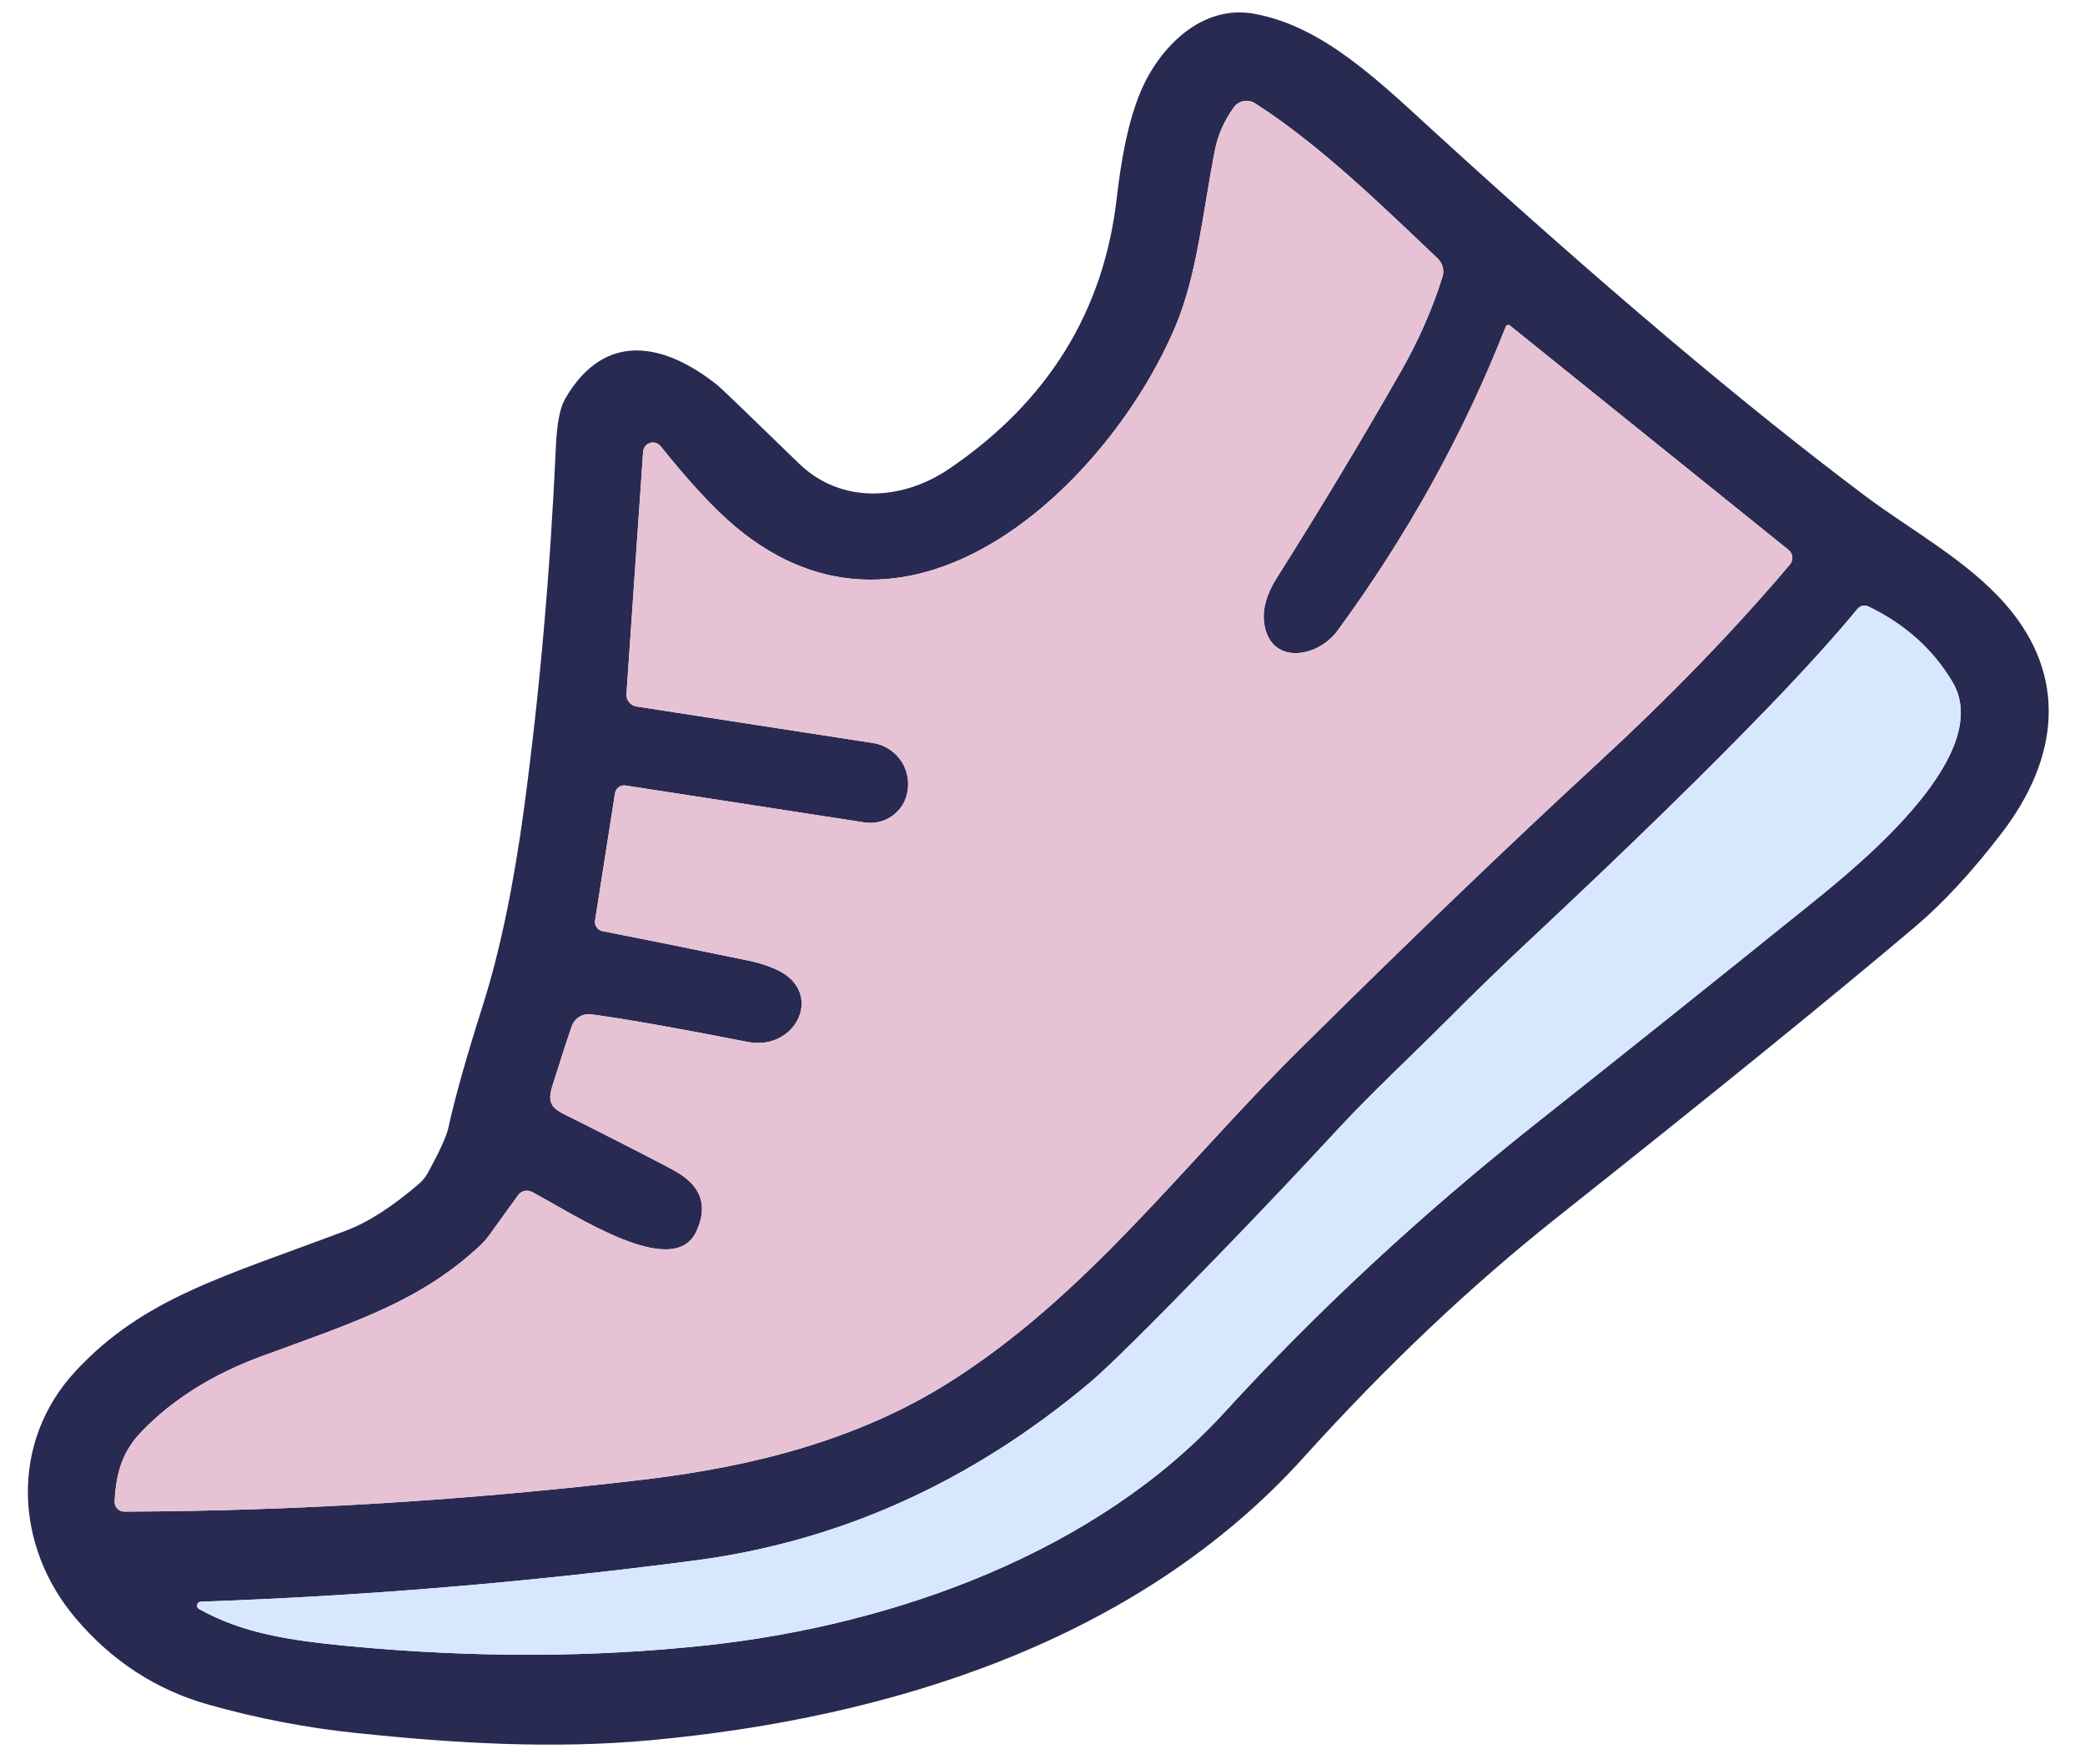 <svg width="52" height="44" viewBox="0 0 52 44" fill="none" xmlns="http://www.w3.org/2000/svg">
<path d="M17.898 9.609C16.567 8.548 15.083 8.242 14.098 9.94C13.967 10.164 13.89 10.556 13.865 11.115C13.724 14.256 13.458 17.274 13.068 20.171C12.807 22.105 12.464 23.742 12.038 25.084C11.625 26.384 11.34 27.398 11.182 28.127C11.136 28.337 10.965 28.713 10.669 29.254C10.611 29.356 10.537 29.447 10.448 29.524C9.783 30.095 9.179 30.483 8.635 30.688C5.58 31.842 3.588 32.362 1.888 34.191C0.24 35.961 0.357 38.556 1.886 40.356C2.795 41.431 3.907 42.151 5.223 42.518C6.425 42.856 7.64 43.089 8.868 43.218C11.313 43.474 13.78 43.626 16.238 43.398C22.208 42.847 28.381 40.921 32.513 36.346C34.57 34.066 36.675 32.073 38.827 30.366C42.718 27.28 45.702 24.858 47.777 23.1C48.472 22.51 49.187 21.736 49.922 20.777C51.347 18.916 51.587 16.859 50.011 15.063C49.05 13.967 47.643 13.212 46.54 12.384C43.529 10.128 39.931 7.089 35.749 3.266C34.31 1.948 32.965 0.652 31.283 0.344C29.964 0.101 28.92 1.188 28.461 2.254C28.12 3.049 27.956 4.042 27.852 4.938C27.528 7.766 26.136 10.016 23.676 11.689C22.512 12.482 20.983 12.587 19.923 11.556C18.656 10.325 17.981 9.676 17.898 9.609ZM16.04 11.26C16.044 11.211 16.062 11.165 16.093 11.127C16.123 11.089 16.165 11.061 16.212 11.047C16.259 11.032 16.309 11.032 16.356 11.047C16.403 11.061 16.445 11.089 16.475 11.127C17.19 12.021 17.809 12.688 18.333 13.128C22.742 16.843 27.704 11.985 29.32 8.128C29.858 6.841 29.983 5.376 30.296 3.765C30.369 3.379 30.527 3.018 30.768 2.681C30.827 2.598 30.915 2.541 31.015 2.522C31.115 2.503 31.219 2.523 31.304 2.578C32.939 3.63 34.451 5.115 35.852 6.442C35.914 6.501 35.959 6.575 35.98 6.657C36.002 6.739 36 6.826 35.975 6.906C35.721 7.713 35.377 8.497 34.942 9.257C33.955 10.987 32.923 12.703 31.848 14.404C31.587 14.816 31.481 15.194 31.528 15.539C31.674 16.591 32.849 16.421 33.357 15.73C35.104 13.347 36.503 10.819 37.555 8.144C37.559 8.135 37.565 8.126 37.573 8.12C37.581 8.113 37.59 8.108 37.6 8.105C37.61 8.103 37.621 8.103 37.631 8.105C37.641 8.107 37.65 8.112 37.658 8.119L44.605 13.713C44.632 13.735 44.654 13.762 44.67 13.792C44.686 13.822 44.696 13.855 44.7 13.889C44.703 13.923 44.699 13.957 44.689 13.99C44.679 14.023 44.662 14.053 44.64 14.079C43.265 15.704 41.668 17.355 39.848 19.033C37.599 21.107 35.111 23.497 32.381 26.203C29.494 29.065 27.097 32.32 23.657 34.484C21.423 35.888 18.829 36.572 16.04 36.901C11.668 37.418 7.355 37.684 3.102 37.698C3.069 37.698 3.036 37.692 3.006 37.679C2.976 37.667 2.949 37.648 2.926 37.624C2.903 37.601 2.886 37.573 2.874 37.542C2.863 37.512 2.858 37.479 2.859 37.446C2.892 36.709 3.069 36.182 3.527 35.706C4.305 34.897 5.315 34.264 6.558 33.811C8.851 32.971 10.472 32.453 11.948 31.087C12.045 30.998 12.133 30.9 12.209 30.793L12.922 29.806C12.96 29.753 13.017 29.716 13.081 29.701C13.146 29.687 13.214 29.696 13.272 29.727C14.377 30.32 16.788 31.926 17.362 30.721C17.663 30.085 17.497 29.585 16.866 29.221C16.649 29.095 15.805 28.661 14.333 27.918C13.888 27.694 13.604 27.626 13.771 27.099C13.996 26.381 14.16 25.879 14.26 25.593C14.294 25.495 14.361 25.412 14.45 25.358C14.539 25.304 14.643 25.282 14.747 25.296C15.637 25.418 16.936 25.647 18.643 25.984C19.873 26.227 20.581 24.718 19.354 24.175C19.136 24.078 18.907 24.005 18.667 23.956C17.057 23.624 15.843 23.38 15.027 23.221C14.967 23.209 14.914 23.175 14.88 23.125C14.845 23.076 14.831 23.015 14.841 22.955L15.339 19.781C15.344 19.752 15.354 19.723 15.37 19.697C15.386 19.672 15.406 19.649 15.431 19.631C15.455 19.614 15.483 19.601 15.513 19.594C15.542 19.587 15.573 19.585 15.603 19.59L21.564 20.511C21.808 20.549 22.056 20.49 22.256 20.346C22.456 20.203 22.591 19.988 22.632 19.746L22.641 19.681C22.675 19.414 22.604 19.144 22.441 18.929C22.278 18.714 22.037 18.57 21.769 18.529L15.876 17.619C15.802 17.608 15.736 17.57 15.689 17.512C15.643 17.455 15.619 17.383 15.624 17.309L16.04 11.26ZM4.966 40.128C4.947 40.118 4.932 40.102 4.923 40.082C4.914 40.062 4.912 40.04 4.917 40.019C4.922 39.998 4.934 39.979 4.951 39.965C4.968 39.952 4.989 39.944 5.011 39.944C9.045 39.805 13.144 39.464 17.308 38.92C20.927 38.449 24.22 36.968 27.184 34.477C27.63 34.103 28.676 33.067 30.324 31.371C31.374 30.289 32.391 29.216 33.374 28.153C34.183 27.279 35.239 26.294 36.12 25.411C36.812 24.717 37.505 24.046 38.202 23.396C40.605 21.148 42.58 19.221 44.128 17.615C45.031 16.677 45.764 15.867 46.326 15.185C46.359 15.146 46.404 15.119 46.454 15.108C46.504 15.098 46.556 15.104 46.602 15.127C47.514 15.568 48.212 16.195 48.694 17.006C49.75 18.776 46.517 21.449 45.23 22.486C43.007 24.279 40.704 26.119 38.322 28.006C35.459 30.274 32.866 32.679 30.542 35.219C27.351 38.712 22.317 40.515 17.684 41.026C14.823 41.34 11.825 41.348 8.691 41.051C7.215 40.909 6.053 40.734 4.966 40.128Z" fill="#282A52"/>
<path d="M16.04 11.26L15.624 17.309C15.619 17.383 15.643 17.455 15.689 17.512C15.736 17.57 15.802 17.608 15.875 17.619L21.768 18.529C22.037 18.57 22.278 18.714 22.441 18.929C22.604 19.144 22.675 19.414 22.641 19.681L22.632 19.746C22.591 19.988 22.456 20.203 22.256 20.346C22.056 20.49 21.808 20.549 21.564 20.511L15.603 19.59C15.573 19.585 15.542 19.587 15.513 19.594C15.483 19.601 15.455 19.614 15.431 19.631C15.406 19.649 15.386 19.672 15.37 19.697C15.354 19.723 15.344 19.752 15.339 19.781L14.841 22.955C14.831 23.015 14.845 23.076 14.88 23.125C14.914 23.175 14.967 23.209 15.027 23.221C15.843 23.38 17.057 23.624 18.667 23.956C18.907 24.005 19.136 24.078 19.353 24.175C20.581 24.718 19.873 26.227 18.643 25.984C16.936 25.647 15.637 25.418 14.747 25.296C14.643 25.282 14.539 25.304 14.45 25.358C14.361 25.412 14.294 25.495 14.26 25.593C14.159 25.879 13.996 26.381 13.771 27.099C13.604 27.626 13.888 27.694 14.333 27.918C15.805 28.661 16.649 29.095 16.865 29.221C17.497 29.585 17.663 30.085 17.362 30.721C16.788 31.926 14.377 30.32 13.272 29.727C13.214 29.696 13.146 29.687 13.081 29.701C13.017 29.716 12.96 29.753 12.922 29.806L12.209 30.793C12.133 30.9 12.045 30.998 11.948 31.087C10.471 32.453 8.851 32.971 6.558 33.811C5.315 34.264 4.305 34.897 3.527 35.706C3.069 36.182 2.892 36.709 2.859 37.446C2.858 37.479 2.863 37.512 2.874 37.542C2.886 37.573 2.903 37.601 2.926 37.624C2.949 37.648 2.976 37.667 3.006 37.679C3.036 37.692 3.069 37.698 3.102 37.698C7.355 37.684 11.668 37.418 16.04 36.901C18.829 36.572 21.423 35.888 23.657 34.484C27.097 32.32 29.494 29.065 32.381 26.203C35.111 23.497 37.599 21.107 39.848 19.033C41.668 17.355 43.265 15.704 44.64 14.079C44.662 14.053 44.679 14.023 44.689 13.99C44.699 13.957 44.703 13.923 44.7 13.889C44.696 13.855 44.686 13.822 44.67 13.792C44.654 13.762 44.632 13.735 44.605 13.713L37.658 8.119C37.65 8.112 37.641 8.107 37.631 8.105C37.621 8.103 37.61 8.103 37.6 8.105C37.59 8.108 37.581 8.113 37.573 8.12C37.565 8.126 37.559 8.135 37.555 8.144C36.503 10.819 35.104 13.347 33.357 15.73C32.849 16.421 31.673 16.591 31.528 15.539C31.481 15.194 31.587 14.816 31.848 14.404C32.923 12.703 33.955 10.987 34.942 9.257C35.376 8.497 35.721 7.713 35.974 6.906C36 6.826 36.002 6.739 35.98 6.657C35.959 6.575 35.914 6.501 35.852 6.442C34.451 5.115 32.939 3.63 31.304 2.578C31.219 2.523 31.115 2.503 31.015 2.522C30.915 2.541 30.827 2.598 30.768 2.681C30.527 3.018 30.369 3.379 30.295 3.765C29.983 5.376 29.858 6.841 29.32 8.128C27.704 11.985 22.742 16.843 18.333 13.128C17.809 12.688 17.19 12.021 16.475 11.127C16.444 11.089 16.403 11.061 16.356 11.047C16.309 11.032 16.259 11.032 16.212 11.047C16.165 11.061 16.123 11.089 16.093 11.127C16.062 11.165 16.044 11.211 16.04 11.26Z" fill="#E7C2D4"/>
<path d="M4.966 40.127C6.053 40.734 7.215 40.909 8.691 41.051C11.825 41.348 14.823 41.339 17.684 41.025C22.317 40.514 27.351 38.712 30.542 35.218C32.866 32.678 35.459 30.274 38.322 28.006C40.704 26.118 43.007 24.278 45.23 22.486C46.517 21.448 49.75 18.775 48.694 17.005C48.212 16.194 47.514 15.567 46.601 15.126C46.556 15.103 46.504 15.097 46.454 15.107C46.404 15.118 46.359 15.145 46.326 15.184C45.764 15.867 45.031 16.677 44.127 17.614C42.58 19.22 40.605 21.147 38.202 23.395C37.505 24.045 36.812 24.717 36.12 25.41C35.239 26.294 34.183 27.278 33.374 28.152C32.391 29.216 31.374 30.289 30.324 31.371C28.676 33.067 27.63 34.102 27.184 34.477C24.22 36.968 20.927 38.448 17.308 38.919C13.144 39.464 9.045 39.805 5.011 39.943C4.989 39.944 4.968 39.951 4.951 39.965C4.934 39.978 4.922 39.997 4.917 40.018C4.912 40.039 4.914 40.061 4.923 40.081C4.932 40.101 4.947 40.117 4.966 40.127Z" fill="#D7E8FE"/>
</svg>
